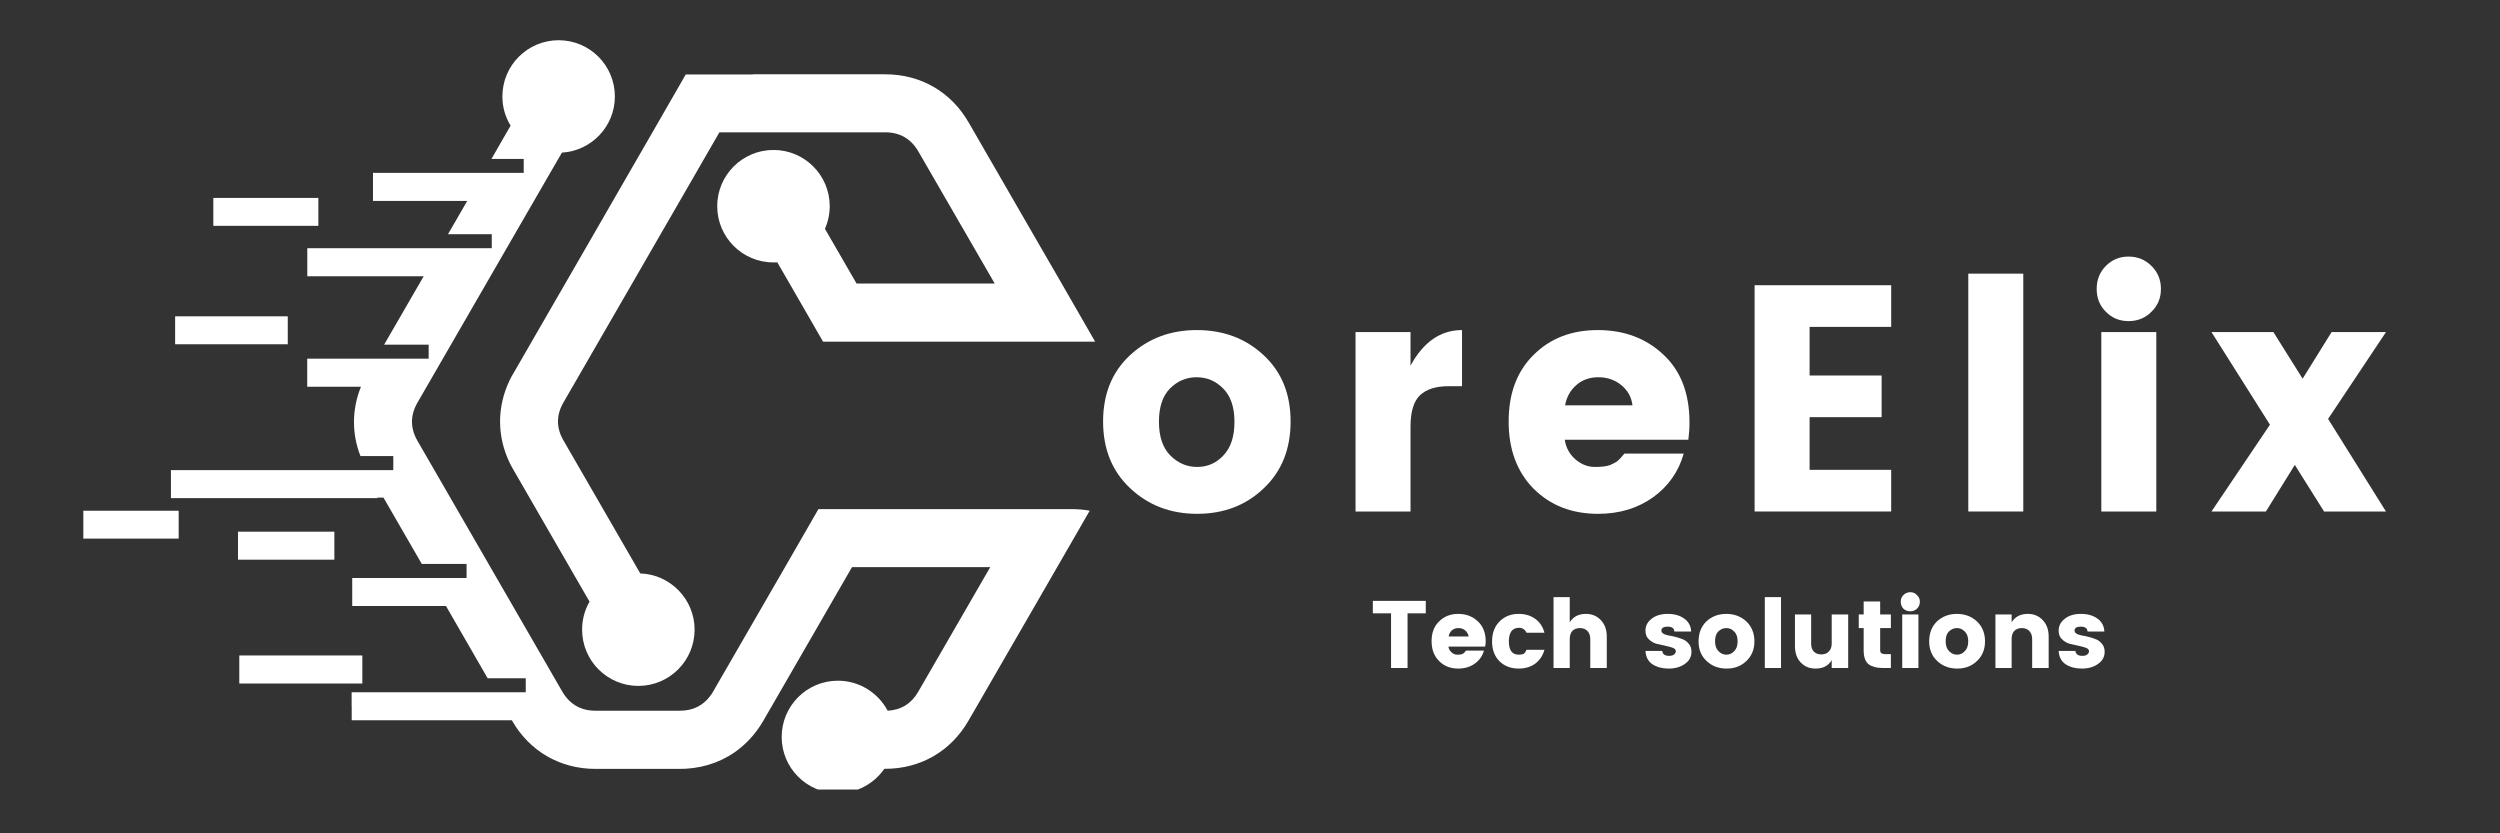 <svg xmlns="http://www.w3.org/2000/svg" xmlns:xlink="http://www.w3.org/1999/xlink" width="180" viewBox="0 0 135 45" height="60" preserveAspectRatio="xMidYMid meet"><rect x="0" y="0" width="135" height="45" fill="#333333" stroke="none"/><defs><g></g><clipPath id="7b9a40c9f0"><path d="M 9 2.133 L 59 2.133 L 59 42.633 L 9 42.633 Z M 9 2.133 " clip-rule="nonzero"></path></clipPath><clipPath id="3e11041c80"><path d="M 27 4 L 59.25 4 L 59.25 38 L 27 38 Z M 27 4 " clip-rule="nonzero"></path></clipPath><clipPath id="a7b2f7fd72"><path d="M 4.5 27 L 10 27 L 10 30 L 4.5 30 Z M 4.5 27 " clip-rule="nonzero"></path></clipPath></defs><g clip-path="url(#7b9a40c9f0)"><path fill="#ffffff" d="M 20.379 26.871 L 20.707 26.871 L 22.777 30.453 L 25.195 30.453 L 25.195 31.211 L 19.02 31.211 L 19.02 32.723 L 24.082 32.723 L 26.332 36.625 L 28.391 36.625 L 28.391 37.383 L 18.988 37.383 L 18.988 38.141 L 18.992 38.141 L 18.992 38.895 L 27.641 38.895 L 27.656 38.922 C 28.605 40.574 30.25 41.52 32.152 41.52 L 36.719 41.52 C 36.82 41.52 36.926 41.516 37.027 41.512 C 38.148 41.449 39.168 41.059 39.992 40.379 C 40.469 39.988 40.887 39.492 41.219 38.922 L 41.527 38.387 L 41.547 38.355 L 45.129 32.148 L 46.008 30.625 L 53.473 30.625 L 49.586 37.352 C 49.215 37.996 48.66 38.34 47.934 38.379 C 47.426 37.418 46.41 36.758 45.246 36.758 C 43.57 36.758 42.211 38.117 42.211 39.797 C 42.211 41.473 43.57 42.832 45.246 42.832 C 46.285 42.832 47.203 42.309 47.754 41.516 L 47.801 41.516 C 49.711 41.516 51.348 40.566 52.297 38.918 L 56.211 32.145 L 57.09 30.621 L 58.844 27.578 C 58.527 27.52 58.191 27.492 57.852 27.492 L 44.195 27.492 L 42.391 30.625 L 39.734 35.223 L 38.504 37.352 C 38.465 37.43 38.418 37.496 38.367 37.562 C 37.973 38.102 37.418 38.379 36.719 38.379 L 32.152 38.379 C 31.367 38.379 30.766 38.031 30.367 37.352 L 22.543 23.805 C 22.148 23.121 22.148 22.426 22.543 21.742 L 29.734 9.293 L 30.344 8.242 C 31.938 8.148 33.203 6.824 33.203 5.211 C 33.203 3.531 31.844 2.172 30.168 2.172 C 28.488 2.172 27.129 3.531 27.129 5.211 C 27.129 5.785 27.289 6.328 27.574 6.785 L 27.355 7.16 L 26.539 8.582 L 28.281 8.582 L 28.281 9.336 L 20.141 9.336 L 20.141 10.852 L 25.23 10.852 L 24.191 12.648 L 26.555 12.648 L 26.555 13.402 L 16.594 13.402 L 16.594 14.918 L 22.879 14.918 L 20.742 18.613 L 23.148 18.613 L 23.148 19.367 L 16.59 19.367 L 16.59 20.883 L 19.492 20.883 C 19 22.102 18.988 23.41 19.465 24.629 L 21.238 24.629 L 21.238 25.387 L 9.23 25.387 L 9.23 26.898 L 20.371 26.898 Z M 20.379 26.871 " fill-opacity="1" fill-rule="evenodd"></path></g><g clip-path="url(#3e11041c80)"><path fill="#ffffff" d="M 40.652 4.02 L 37.031 4.02 L 35.227 7.156 L 33.867 9.512 L 31.629 13.395 L 29.879 16.426 L 27.719 20.168 C 27.645 20.289 27.578 20.414 27.52 20.535 C 26.832 21.973 26.832 23.555 27.52 24.988 C 27.582 25.113 27.645 25.234 27.719 25.359 L 29.879 29.102 L 31.629 32.133 L 31.836 32.488 C 31.578 32.934 31.434 33.449 31.434 34 C 31.434 35.68 32.793 37.039 34.469 37.039 C 36.148 37.039 37.508 35.68 37.508 34 C 37.508 32.359 36.199 31.02 34.574 30.965 L 30.43 23.789 C 30.031 23.105 30.031 22.41 30.43 21.727 L 37.023 10.309 L 38.375 7.965 L 38.848 7.145 L 47.805 7.145 C 48.594 7.145 49.195 7.496 49.59 8.176 L 53.715 15.312 L 46.254 15.312 L 45.141 13.383 L 44.547 12.359 C 44.711 11.984 44.805 11.57 44.805 11.133 C 44.805 9.457 43.445 8.098 41.77 8.098 C 40.09 8.098 38.73 9.457 38.73 11.133 C 38.73 12.812 40.09 14.172 41.77 14.172 C 41.84 14.172 41.906 14.172 41.973 14.164 L 42.637 15.312 L 44.445 18.449 L 59.137 18.449 L 57.332 15.312 L 56.215 13.383 L 52.305 6.609 C 51.352 4.957 49.715 4.012 47.805 4.012 L 40.656 4.012 Z M 40.652 4.02 " fill-opacity="1" fill-rule="evenodd"></path></g><path fill="#ffffff" d="M 11.52 10.688 L 17.191 10.688 L 17.191 12.195 L 11.52 12.195 Z M 11.52 10.688 " fill-opacity="1" fill-rule="evenodd"></path><path fill="#ffffff" d="M 9.457 17.082 L 15.539 17.082 L 15.539 18.59 L 9.457 18.59 Z M 9.457 17.082 " fill-opacity="1" fill-rule="evenodd"></path><path fill="#ffffff" d="M 12.852 28.711 L 18.055 28.711 L 18.055 30.223 L 12.852 30.223 Z M 12.852 28.711 " fill-opacity="1" fill-rule="evenodd"></path><path fill="#ffffff" d="M 12.922 35.395 L 19.566 35.395 L 19.566 36.91 L 12.922 36.91 Z M 12.922 35.395 " fill-opacity="1" fill-rule="evenodd"></path><g clip-path="url(#a7b2f7fd72)"><path fill="#ffffff" d="M 4.5 27.578 L 9.648 27.578 L 9.648 29.086 L 4.5 29.086 Z M 4.5 27.578 " fill-opacity="1" fill-rule="evenodd"></path></g><g fill="#ffffff" fill-opacity="1"><g transform="translate(58.958, 27.621)"><g><path d="M 7.109 -3.031 C 7.504 -3.445 7.703 -4.051 7.703 -4.844 C 7.703 -5.633 7.5 -6.234 7.094 -6.641 C 6.695 -7.047 6.219 -7.25 5.656 -7.25 C 5.102 -7.25 4.625 -7.047 4.219 -6.641 C 3.82 -6.234 3.625 -5.633 3.625 -4.844 C 3.625 -4.051 3.828 -3.445 4.234 -3.031 C 4.648 -2.613 5.133 -2.406 5.688 -2.406 C 6.25 -2.406 6.723 -2.613 7.109 -3.031 Z M 2.078 -1.25 C 1.098 -2.164 0.609 -3.367 0.609 -4.859 C 0.609 -6.348 1.094 -7.539 2.062 -8.438 C 3.039 -9.344 4.242 -9.797 5.672 -9.797 C 7.109 -9.797 8.312 -9.344 9.281 -8.438 C 10.25 -7.539 10.734 -6.348 10.734 -4.859 C 10.734 -3.367 10.25 -2.164 9.281 -1.25 C 8.32 -0.332 7.125 0.125 5.688 0.125 C 4.258 0.125 3.055 -0.332 2.078 -1.25 Z M 2.078 -1.25 "></path></g></g></g><g fill="#ffffff" fill-opacity="1"><g transform="translate(71.902, 27.621)"><g><path d="M 4.266 -9.688 L 4.266 -7.875 C 4.961 -9.156 5.891 -9.797 7.047 -9.797 L 7.047 -6.766 L 6.312 -6.766 C 5.633 -6.766 5.125 -6.602 4.781 -6.281 C 4.438 -5.957 4.266 -5.391 4.266 -4.578 L 4.266 0 L 1.297 0 L 1.297 -9.688 Z M 4.266 -9.688 "></path></g></g></g><g fill="#ffffff" fill-opacity="1"><g transform="translate(80.873, 27.621)"><g><path d="M 5.422 0.125 C 4.004 0.125 2.844 -0.328 1.938 -1.234 C 1.039 -2.148 0.594 -3.359 0.594 -4.859 C 0.594 -6.367 1.039 -7.566 1.938 -8.453 C 2.832 -9.348 3.988 -9.797 5.406 -9.797 C 6.832 -9.797 8.016 -9.352 8.953 -8.469 C 9.891 -7.594 10.359 -6.375 10.359 -4.812 C 10.359 -4.477 10.336 -4.164 10.297 -3.875 L 3.625 -3.875 C 3.688 -3.445 3.879 -3.094 4.203 -2.812 C 4.523 -2.539 4.875 -2.406 5.25 -2.406 C 5.625 -2.406 5.906 -2.441 6.094 -2.516 C 6.281 -2.598 6.414 -2.676 6.5 -2.75 C 6.582 -2.82 6.695 -2.945 6.844 -3.125 L 10.047 -3.125 C 9.773 -2.156 9.223 -1.367 8.391 -0.766 C 7.555 -0.172 6.566 0.125 5.422 0.125 Z M 7.281 -5.734 C 7.227 -6.18 7.023 -6.547 6.672 -6.828 C 6.328 -7.109 5.914 -7.25 5.438 -7.25 C 4.969 -7.25 4.57 -7.109 4.25 -6.828 C 3.926 -6.547 3.723 -6.18 3.641 -5.734 Z M 7.281 -5.734 "></path></g></g></g><g fill="#ffffff" fill-opacity="1"><g transform="translate(93.452, 27.621)"><g><path d="M 8.672 -12.219 L 8.672 -9.969 L 4.266 -9.969 L 4.266 -7.344 L 8.156 -7.344 L 8.156 -5.094 L 4.266 -5.094 L 4.266 -2.25 L 8.672 -2.25 L 8.672 0 L 1.297 0 L 1.297 -12.219 Z M 8.672 -12.219 "></path></g></g></g><g fill="#ffffff" fill-opacity="1"><g transform="translate(104.991, 27.621)"><g><path d="M 1.297 0 L 1.297 -12.844 L 4.266 -12.844 L 4.266 0 Z M 1.297 0 "></path></g></g></g><g fill="#ffffff" fill-opacity="1"><g transform="translate(112.174, 27.621)"><g><path d="M 4 -10.781 C 3.664 -10.445 3.254 -10.281 2.766 -10.281 C 2.285 -10.281 1.879 -10.445 1.547 -10.781 C 1.211 -11.113 1.047 -11.523 1.047 -12.016 C 1.047 -12.516 1.211 -12.93 1.547 -13.266 C 1.879 -13.598 2.285 -13.766 2.766 -13.766 C 3.254 -13.766 3.664 -13.598 4 -13.266 C 4.344 -12.93 4.516 -12.516 4.516 -12.016 C 4.516 -11.523 4.344 -11.113 4 -10.781 Z M 1.297 0 L 1.297 -9.688 L 4.266 -9.688 L 4.266 0 Z M 1.297 0 "></path></g></g></g><g fill="#ffffff" fill-opacity="1"><g transform="translate(119.358, 27.621)"><g><path d="M 9.484 -9.688 L 6.359 -5 L 9.484 0 L 6.141 0 L 4.562 -2.516 L 3 0 L 0.062 0 L 3.219 -4.688 L 0.062 -9.688 L 3.406 -9.688 L 4.984 -7.172 L 6.547 -9.688 Z M 9.484 -9.688 "></path></g></g></g><g fill="#ffffff" fill-opacity="1"><g transform="translate(73.992, 36.072)"><g><path d="M 0.141 -2.953 L 0.141 -3.625 L 3 -3.625 L 3 -2.953 L 2.016 -2.953 L 2.016 0 L 1.125 0 L 1.125 -2.953 Z M 0.141 -2.953 "></path></g></g></g><g fill="#ffffff" fill-opacity="1"><g transform="translate(77.134, 36.072)"><g><path d="M 1.609 0.031 C 1.191 0.031 0.848 -0.102 0.578 -0.375 C 0.305 -0.645 0.172 -1.004 0.172 -1.453 C 0.172 -1.898 0.305 -2.254 0.578 -2.516 C 0.848 -2.785 1.191 -2.922 1.609 -2.922 C 2.035 -2.922 2.391 -2.785 2.672 -2.516 C 2.953 -2.254 3.094 -1.895 3.094 -1.438 C 3.094 -1.332 3.082 -1.238 3.062 -1.156 L 1.078 -1.156 C 1.098 -1.031 1.156 -0.926 1.25 -0.844 C 1.344 -0.758 1.445 -0.719 1.562 -0.719 C 1.676 -0.719 1.758 -0.727 1.812 -0.75 C 1.863 -0.77 1.898 -0.789 1.922 -0.812 C 1.953 -0.844 1.988 -0.883 2.031 -0.938 L 3 -0.938 C 2.914 -0.645 2.75 -0.41 2.5 -0.234 C 2.25 -0.055 1.953 0.031 1.609 0.031 Z M 2.172 -1.703 C 2.148 -1.836 2.086 -1.945 1.984 -2.031 C 1.891 -2.113 1.77 -2.156 1.625 -2.156 C 1.477 -2.156 1.359 -2.113 1.266 -2.031 C 1.172 -1.945 1.113 -1.836 1.094 -1.703 Z M 2.172 -1.703 "></path></g></g></g><g fill="#ffffff" fill-opacity="1"><g transform="translate(80.4, 36.072)"><g><path d="M 0.578 -0.359 C 0.305 -0.629 0.172 -0.988 0.172 -1.438 C 0.172 -1.883 0.305 -2.242 0.578 -2.516 C 0.848 -2.785 1.191 -2.922 1.609 -2.922 C 1.961 -2.922 2.258 -2.832 2.5 -2.656 C 2.75 -2.477 2.914 -2.227 3 -1.906 L 2.031 -1.906 C 1.945 -2.082 1.812 -2.172 1.625 -2.172 C 1.438 -2.172 1.297 -2.102 1.203 -1.969 C 1.117 -1.832 1.078 -1.656 1.078 -1.438 C 1.078 -1.219 1.117 -1.039 1.203 -0.906 C 1.297 -0.781 1.43 -0.719 1.609 -0.719 C 1.723 -0.719 1.812 -0.734 1.875 -0.766 C 1.938 -0.805 1.988 -0.879 2.031 -0.984 L 3 -0.984 C 2.914 -0.672 2.75 -0.422 2.5 -0.234 C 2.25 -0.055 1.953 0.031 1.609 0.031 C 1.191 0.031 0.848 -0.098 0.578 -0.359 Z M 0.578 -0.359 "></path></g></g></g><g fill="#ffffff" fill-opacity="1"><g transform="translate(83.5, 36.072)"><g><path d="M 1.266 -3.828 L 1.266 -2.469 C 1.453 -2.77 1.742 -2.922 2.141 -2.922 C 2.473 -2.922 2.742 -2.805 2.953 -2.578 C 3.16 -2.359 3.266 -2.062 3.266 -1.688 L 3.266 0 L 2.375 0 L 2.375 -1.562 C 2.375 -1.75 2.32 -1.895 2.219 -2 C 2.125 -2.102 1.988 -2.156 1.812 -2.156 C 1.645 -2.156 1.508 -2.102 1.406 -2 C 1.312 -1.895 1.266 -1.75 1.266 -1.562 L 1.266 0 L 0.391 0 L 0.391 -3.828 Z M 1.266 -3.828 "></path></g></g></g><g fill="#ffffff" fill-opacity="1"><g transform="translate(87.117, 36.072)"><g></g></g></g><g fill="#ffffff" fill-opacity="1"><g transform="translate(88.667, 36.072)"><g><path d="M 0.188 -2.016 C 0.188 -2.273 0.297 -2.488 0.516 -2.656 C 0.734 -2.832 1.023 -2.922 1.391 -2.922 C 1.766 -2.922 2.066 -2.832 2.297 -2.656 C 2.523 -2.488 2.645 -2.258 2.656 -1.969 L 1.75 -1.969 C 1.738 -2.07 1.703 -2.141 1.641 -2.172 C 1.586 -2.211 1.504 -2.234 1.391 -2.234 C 1.16 -2.234 1.047 -2.16 1.047 -2.016 C 1.047 -1.891 1.188 -1.801 1.469 -1.75 C 1.75 -1.707 2.008 -1.633 2.25 -1.531 C 2.363 -1.477 2.461 -1.395 2.547 -1.281 C 2.629 -1.176 2.672 -1.039 2.672 -0.875 C 2.672 -0.602 2.551 -0.383 2.312 -0.219 C 2.082 -0.051 1.789 0.031 1.438 0.031 C 1.094 0.031 0.801 -0.047 0.562 -0.203 C 0.332 -0.359 0.207 -0.598 0.188 -0.922 L 1.094 -0.922 C 1.113 -0.742 1.238 -0.656 1.469 -0.656 C 1.57 -0.656 1.656 -0.676 1.719 -0.719 C 1.789 -0.77 1.828 -0.832 1.828 -0.906 C 1.828 -0.988 1.77 -1.051 1.656 -1.094 C 1.539 -1.133 1.406 -1.172 1.25 -1.203 C 1.094 -1.234 0.93 -1.27 0.766 -1.312 C 0.609 -1.363 0.473 -1.445 0.359 -1.562 C 0.242 -1.676 0.188 -1.828 0.188 -2.016 Z M 0.188 -2.016 "></path></g></g></g><g fill="#ffffff" fill-opacity="1"><g transform="translate(91.535, 36.072)"><g><path d="M 2.109 -0.906 C 2.234 -1.031 2.297 -1.207 2.297 -1.438 C 2.297 -1.676 2.234 -1.852 2.109 -1.969 C 1.992 -2.094 1.852 -2.156 1.688 -2.156 C 1.52 -2.156 1.375 -2.094 1.25 -1.969 C 1.133 -1.852 1.078 -1.676 1.078 -1.438 C 1.078 -1.207 1.141 -1.031 1.266 -0.906 C 1.391 -0.781 1.531 -0.719 1.688 -0.719 C 1.852 -0.719 1.992 -0.781 2.109 -0.906 Z M 0.625 -0.375 C 0.332 -0.645 0.188 -1 0.188 -1.438 C 0.188 -1.883 0.328 -2.242 0.609 -2.516 C 0.898 -2.785 1.258 -2.922 1.688 -2.922 C 2.113 -2.922 2.473 -2.785 2.766 -2.516 C 3.055 -2.242 3.203 -1.883 3.203 -1.438 C 3.203 -1 3.055 -0.645 2.766 -0.375 C 2.484 -0.102 2.129 0.031 1.703 0.031 C 1.273 0.031 0.914 -0.102 0.625 -0.375 Z M 0.625 -0.375 "></path></g></g></g><g fill="#ffffff" fill-opacity="1"><g transform="translate(94.909, 36.072)"><g><path d="M 0.391 0 L 0.391 -3.828 L 1.266 -3.828 L 1.266 0 Z M 0.391 0 "></path></g></g></g><g fill="#ffffff" fill-opacity="1"><g transform="translate(96.568, 36.072)"><g><path d="M 2.344 -2.891 L 3.234 -2.891 L 3.234 0 L 2.344 0 L 2.344 -0.422 C 2.164 -0.117 1.875 0.031 1.469 0.031 C 1.145 0.031 0.879 -0.078 0.672 -0.297 C 0.461 -0.516 0.359 -0.816 0.359 -1.203 L 0.359 -2.891 L 1.234 -2.891 L 1.234 -1.312 C 1.234 -1.133 1.281 -0.992 1.375 -0.891 C 1.477 -0.785 1.613 -0.734 1.781 -0.734 C 1.957 -0.734 2.094 -0.785 2.188 -0.891 C 2.289 -0.992 2.344 -1.133 2.344 -1.312 Z M 2.344 -2.891 "></path></g></g></g><g fill="#ffffff" fill-opacity="1"><g transform="translate(100.185, 36.072)"><g><path d="M 1.609 -0.75 L 1.922 -0.75 L 1.922 0 L 1.484 0 C 1.16 0 0.906 -0.066 0.719 -0.203 C 0.539 -0.348 0.453 -0.598 0.453 -0.953 L 0.453 -2.156 L 0.188 -2.156 L 0.188 -2.891 L 0.453 -2.891 L 0.453 -3.594 L 1.344 -3.594 L 1.344 -2.891 L 1.922 -2.891 L 1.922 -2.156 L 1.344 -2.156 L 1.344 -0.953 C 1.344 -0.816 1.43 -0.75 1.609 -0.75 Z M 1.609 -0.75 "></path></g></g></g><g fill="#ffffff" fill-opacity="1"><g transform="translate(102.329, 36.072)"><g><path d="M 1.188 -3.203 C 1.094 -3.109 0.973 -3.062 0.828 -3.062 C 0.68 -3.062 0.555 -3.109 0.453 -3.203 C 0.359 -3.305 0.312 -3.43 0.312 -3.578 C 0.312 -3.723 0.359 -3.844 0.453 -3.938 C 0.555 -4.039 0.68 -4.094 0.828 -4.094 C 0.973 -4.094 1.094 -4.039 1.188 -3.938 C 1.289 -3.844 1.344 -3.723 1.344 -3.578 C 1.344 -3.43 1.289 -3.305 1.188 -3.203 Z M 0.391 0 L 0.391 -2.891 L 1.266 -2.891 L 1.266 0 Z M 0.391 0 "></path></g></g></g><g fill="#ffffff" fill-opacity="1"><g transform="translate(103.988, 36.072)"><g><path d="M 2.109 -0.906 C 2.234 -1.031 2.297 -1.207 2.297 -1.438 C 2.297 -1.676 2.234 -1.852 2.109 -1.969 C 1.992 -2.094 1.852 -2.156 1.688 -2.156 C 1.52 -2.156 1.375 -2.094 1.25 -1.969 C 1.133 -1.852 1.078 -1.676 1.078 -1.438 C 1.078 -1.207 1.141 -1.031 1.266 -0.906 C 1.391 -0.781 1.531 -0.719 1.688 -0.719 C 1.852 -0.719 1.992 -0.781 2.109 -0.906 Z M 0.625 -0.375 C 0.332 -0.645 0.188 -1 0.188 -1.438 C 0.188 -1.883 0.328 -2.242 0.609 -2.516 C 0.898 -2.785 1.258 -2.922 1.688 -2.922 C 2.113 -2.922 2.473 -2.785 2.766 -2.516 C 3.055 -2.242 3.203 -1.883 3.203 -1.438 C 3.203 -1 3.055 -0.645 2.766 -0.375 C 2.484 -0.102 2.129 0.031 1.703 0.031 C 1.273 0.031 0.914 -0.102 0.625 -0.375 Z M 0.625 -0.375 "></path></g></g></g><g fill="#ffffff" fill-opacity="1"><g transform="translate(107.362, 36.072)"><g><path d="M 1.266 -2.891 L 1.266 -2.469 C 1.453 -2.77 1.742 -2.922 2.141 -2.922 C 2.473 -2.922 2.742 -2.805 2.953 -2.578 C 3.16 -2.359 3.266 -2.062 3.266 -1.688 L 3.266 0 L 2.375 0 L 2.375 -1.562 C 2.375 -1.75 2.32 -1.895 2.219 -2 C 2.125 -2.102 1.988 -2.156 1.812 -2.156 C 1.645 -2.156 1.508 -2.102 1.406 -2 C 1.312 -1.895 1.266 -1.75 1.266 -1.562 L 1.266 0 L 0.391 0 L 0.391 -2.891 Z M 1.266 -2.891 "></path></g></g></g><g fill="#ffffff" fill-opacity="1"><g transform="translate(110.979, 36.072)"><g><path d="M 0.188 -2.016 C 0.188 -2.273 0.297 -2.488 0.516 -2.656 C 0.734 -2.832 1.023 -2.922 1.391 -2.922 C 1.766 -2.922 2.066 -2.832 2.297 -2.656 C 2.523 -2.488 2.645 -2.258 2.656 -1.969 L 1.75 -1.969 C 1.738 -2.07 1.703 -2.141 1.641 -2.172 C 1.586 -2.211 1.504 -2.234 1.391 -2.234 C 1.16 -2.234 1.047 -2.16 1.047 -2.016 C 1.047 -1.891 1.188 -1.801 1.469 -1.75 C 1.75 -1.707 2.008 -1.633 2.25 -1.531 C 2.363 -1.477 2.461 -1.395 2.547 -1.281 C 2.629 -1.176 2.672 -1.039 2.672 -0.875 C 2.672 -0.602 2.551 -0.383 2.312 -0.219 C 2.082 -0.051 1.789 0.031 1.438 0.031 C 1.094 0.031 0.801 -0.047 0.562 -0.203 C 0.332 -0.359 0.207 -0.598 0.188 -0.922 L 1.094 -0.922 C 1.113 -0.742 1.238 -0.656 1.469 -0.656 C 1.57 -0.656 1.656 -0.676 1.719 -0.719 C 1.789 -0.77 1.828 -0.832 1.828 -0.906 C 1.828 -0.988 1.77 -1.051 1.656 -1.094 C 1.539 -1.133 1.406 -1.172 1.25 -1.203 C 1.094 -1.234 0.93 -1.27 0.766 -1.312 C 0.609 -1.363 0.473 -1.445 0.359 -1.562 C 0.242 -1.676 0.188 -1.828 0.188 -2.016 Z M 0.188 -2.016 "></path></g></g></g></svg>